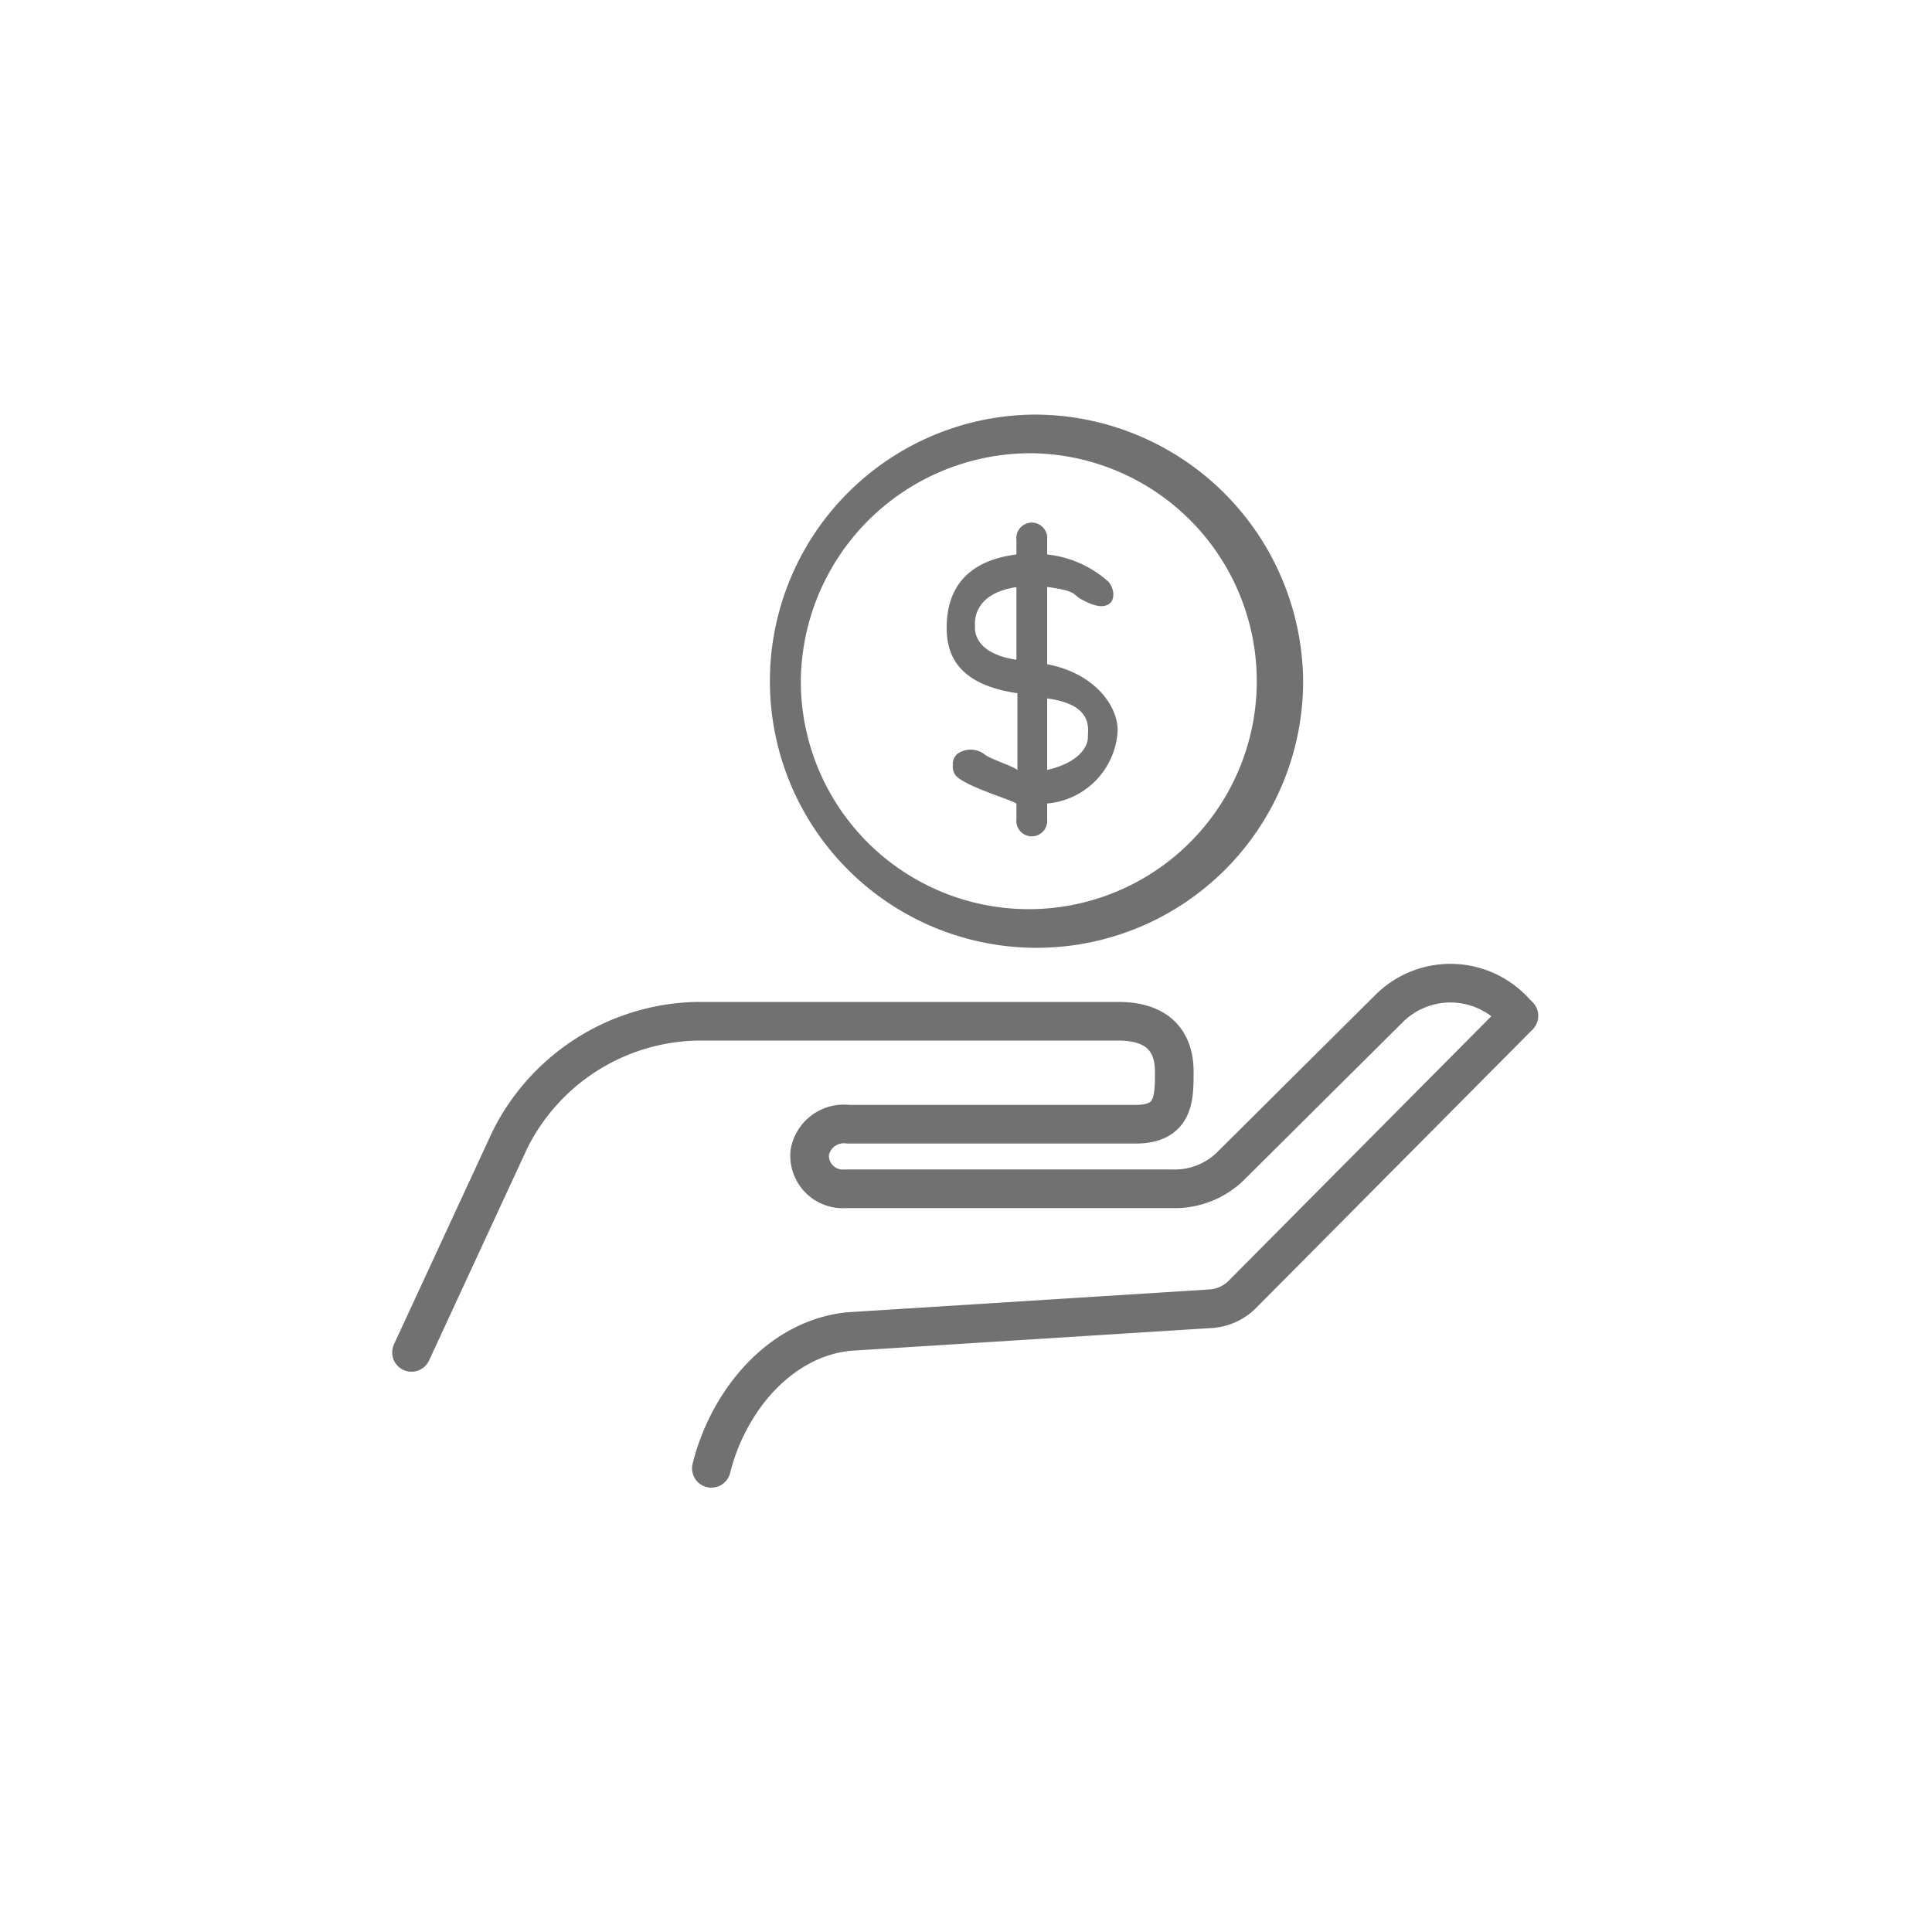 <svg id="Layer_2" data-name="Layer 2" xmlns="http://www.w3.org/2000/svg" width="100" height="100" viewBox="0 0 100 100">
  <defs>
    <style>
      .cls-1, .cls-2 {
        fill: none;
      }

      .cls-2 {
        stroke: #717171;
        stroke-linecap: round;
        stroke-linejoin: round;
        stroke-width: 2px;
      }

      .cls-3 {
        fill: #717171;
      }
    </style>
  </defs>
  <title>ICO-hand-finance</title>
  <rect class="cls-1" width="100" height="100"/>
  <rect class="cls-1" width="100" height="100"/>
  <g>
    <path class="cls-2" d="M21.3,70l5.09-11a11.07,11.07,0,0,1,9.7-6.14h21.8c2,0,2.89,1,2.89,2.61,0,1.38,0,2.72-2,2.72H43.91a1.79,1.79,0,0,0-2,1.48,1.72,1.72,0,0,0,1.86,1.86H60.62a4.14,4.14,0,0,0,3-1.1L71.9,52.2a4.5,4.5,0,0,1,6.35,0l.37.38L64.3,67a2.54,2.54,0,0,1-1.64.74L43.94,68.92c-3.58.36-6.25,3.59-7.12,7.08" transform="translate(0)"/>
    <path class="cls-3" d="M53.45,23.46a11.8,11.8,0,1,1-12,11.8,11.9,11.9,0,0,1,12-11.8m0-2a13.8,13.8,0,1,0,14,13.79,13.91,13.91,0,0,0-14-13.79Z" transform="translate(0)"/>
    <path class="cls-3" d="M54.2,34.38v-4c1.59.22,1.29.38,1.77.64s1,.48,1.39.27.32-.85,0-1.19A5.62,5.62,0,0,0,54.2,28.7v-.76a.8.8,0,1,0-1.59,0v.76C50.22,29,49,30.3,49,32.49c0,1.3.48,2.93,3.66,3.39v4c0-.15-1.34-.56-1.68-.82A1.19,1.19,0,0,0,49.58,39a.69.69,0,0,0-.26.6.73.73,0,0,0,.19.59c.7.62,3.1,1.28,3.1,1.42v.79a.8.8,0,1,0,1.59,0v-.81a4,4,0,0,0,3.65-3.77C57.85,36.46,56.58,34.83,54.2,34.38Zm-1.59-.23c-2.39-.36-2.14-1.76-2.14-1.76s-.25-1.65,2.14-2Zm3.7,4c0,.54-.52,1.34-2.11,1.7v-3.7C56.58,36.47,56.31,37.69,56.31,38.11Z" transform="translate(0)"/>
  </g>
</svg>
